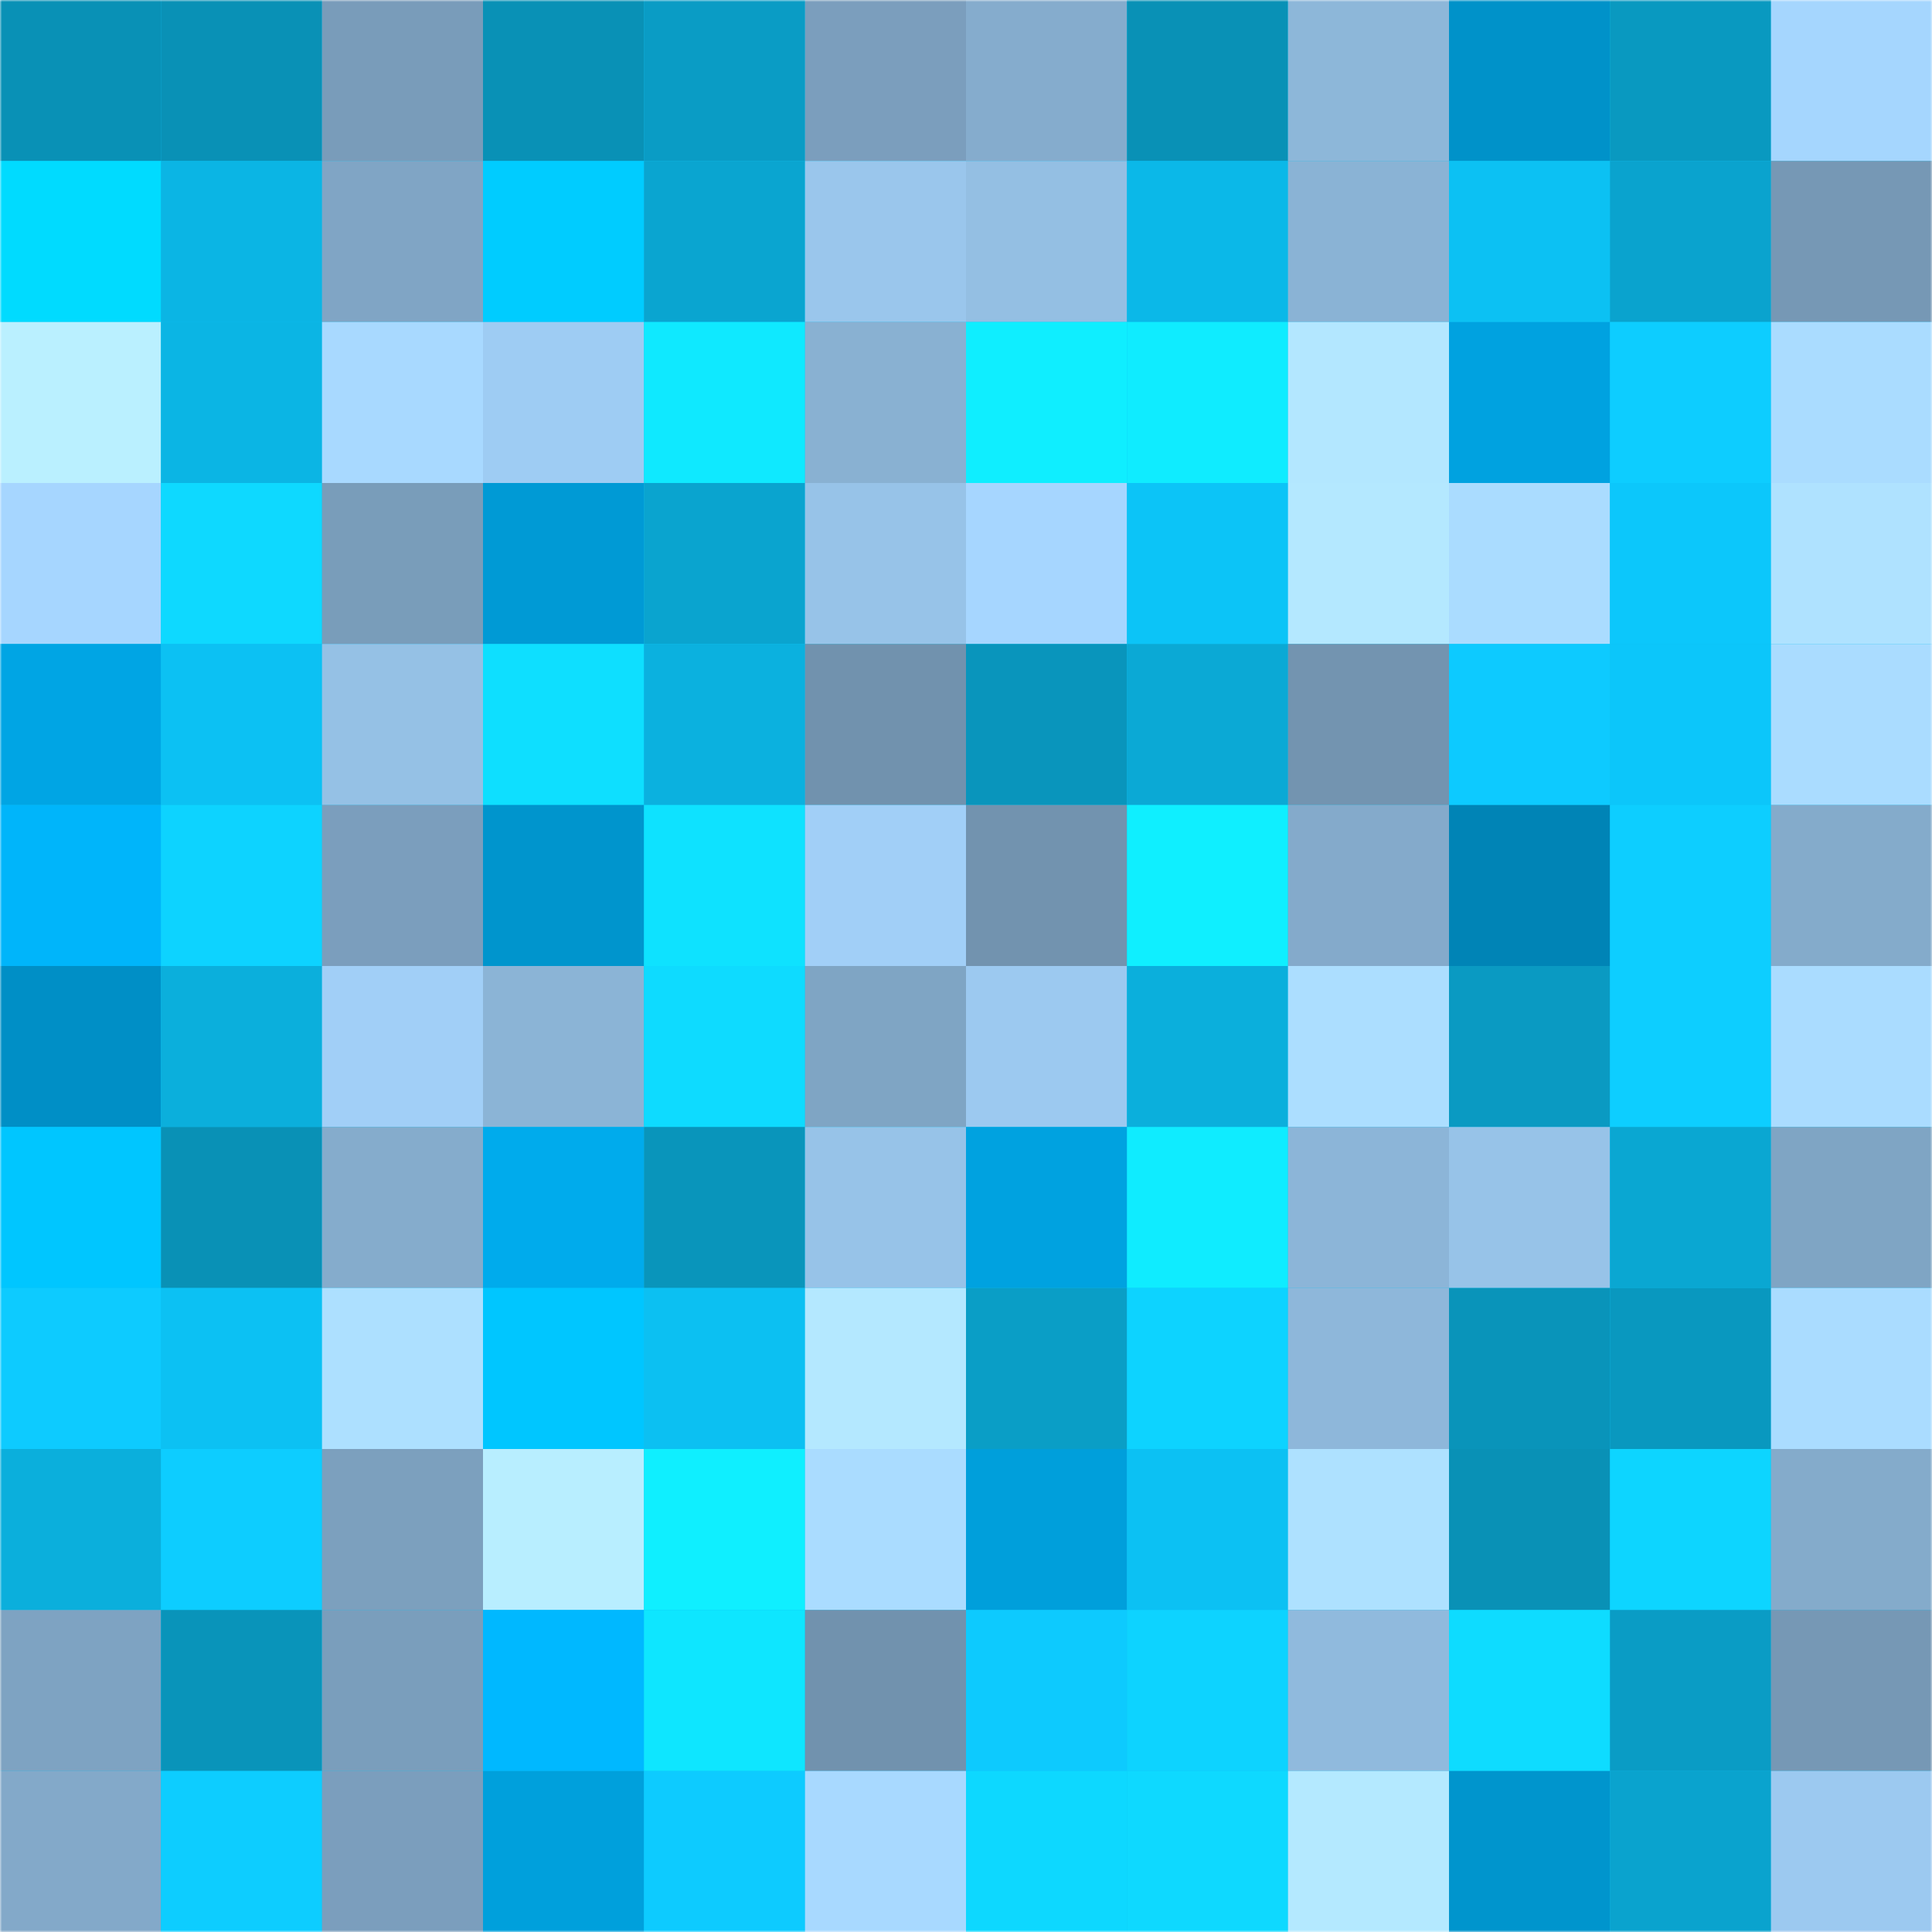 <svg viewBox="0 0 480 480" fill="none" role="img" xmlns="http://www.w3.org/2000/svg" width="240" height="240" name="ens%2Cdchassapakis.eth"><mask id="1022679032" mask-type="alpha" maskUnits="userSpaceOnUse" x="0" y="0" width="480" height="480"><rect width="480" height="480" rx="0" fill="#FFFFFF"></rect></mask><g mask="url(#1022679032)"><rect width="480" height="480" rx="0" fill="#0cc1f3"></rect><rect x="0" y="0" width="40" height="40" fill="#0991b6"></rect><rect x="40" y="0" width="40" height="40" fill="#0991b6"></rect><rect x="80" y="0" width="40" height="40" fill="#799cba"></rect><rect x="120" y="0" width="40" height="40" fill="#0991b6"></rect><rect x="160" y="0" width="40" height="40" fill="#0a9cc5"></rect><rect x="200" y="0" width="40" height="40" fill="#7b9ebd"></rect><rect x="240" y="0" width="40" height="40" fill="#85accd"></rect><rect x="280" y="0" width="40" height="40" fill="#0991b6"></rect><rect x="320" y="0" width="40" height="40" fill="#8db7d9"></rect><rect x="360" y="0" width="40" height="40" fill="#0092c9"></rect><rect x="400" y="0" width="40" height="40" fill="#0999c0"></rect><rect x="440" y="0" width="40" height="40" fill="#a5d6fe"></rect><rect x="0" y="40" width="40" height="40" fill="#00dbff"></rect><rect x="40" y="40" width="40" height="40" fill="#0bb5e4"></rect><rect x="80" y="40" width="40" height="40" fill="#80a5c5"></rect><rect x="120" y="40" width="40" height="40" fill="#00ccff"></rect><rect x="160" y="40" width="40" height="40" fill="#0aa5d0"></rect><rect x="200" y="40" width="40" height="40" fill="#9ac6ec"></rect><rect x="240" y="40" width="40" height="40" fill="#94bfe3"></rect><rect x="280" y="40" width="40" height="40" fill="#0bb8e8"></rect><rect x="320" y="40" width="40" height="40" fill="#8ab3d5"></rect><rect x="360" y="40" width="40" height="40" fill="#0cc1f3"></rect><rect x="400" y="40" width="40" height="40" fill="#0aa3ce"></rect><rect x="440" y="40" width="40" height="40" fill="#7698b5"></rect><rect x="0" y="80" width="40" height="40" fill="#baf0ff"></rect><rect x="40" y="80" width="40" height="40" fill="#0bb5e4"></rect><rect x="80" y="80" width="40" height="40" fill="#a8d9ff"></rect><rect x="120" y="80" width="40" height="40" fill="#9eccf3"></rect><rect x="160" y="80" width="40" height="40" fill="#0fe9ff"></rect><rect x="200" y="80" width="40" height="40" fill="#89b1d2"></rect><rect x="240" y="80" width="40" height="40" fill="#0feeff"></rect><rect x="280" y="80" width="40" height="40" fill="#0fecff"></rect><rect x="320" y="80" width="40" height="40" fill="#b3e7ff"></rect><rect x="360" y="80" width="40" height="40" fill="#00a2e0"></rect><rect x="400" y="80" width="40" height="40" fill="#0dcdff"></rect><rect x="440" y="80" width="40" height="40" fill="#aadcff"></rect><rect x="0" y="120" width="40" height="40" fill="#a6d6ff"></rect><rect x="40" y="120" width="40" height="40" fill="#0ed9ff"></rect><rect x="80" y="120" width="40" height="40" fill="#799dba"></rect><rect x="120" y="120" width="40" height="40" fill="#009ad5"></rect><rect x="160" y="120" width="40" height="40" fill="#0aa4cf"></rect><rect x="200" y="120" width="40" height="40" fill="#97c3e8"></rect><rect x="240" y="120" width="40" height="40" fill="#a6d6ff"></rect><rect x="280" y="120" width="40" height="40" fill="#0cc4f7"></rect><rect x="320" y="120" width="40" height="40" fill="#b4e8ff"></rect><rect x="360" y="120" width="40" height="40" fill="#aadcff"></rect><rect x="400" y="120" width="40" height="40" fill="#0cc7fb"></rect><rect x="440" y="120" width="40" height="40" fill="#afe2ff"></rect><rect x="0" y="160" width="40" height="40" fill="#00a5e4"></rect><rect x="40" y="160" width="40" height="40" fill="#0cc1f3"></rect><rect x="80" y="160" width="40" height="40" fill="#95c1e5"></rect><rect x="120" y="160" width="40" height="40" fill="#0edfff"></rect><rect x="160" y="160" width="40" height="40" fill="#0bb1df"></rect><rect x="200" y="160" width="40" height="40" fill="#7192ae"></rect><rect x="240" y="160" width="40" height="40" fill="#0995bc"></rect><rect x="280" y="160" width="40" height="40" fill="#0ba9d5"></rect><rect x="320" y="160" width="40" height="40" fill="#7394b0"></rect><rect x="360" y="160" width="40" height="40" fill="#0dcaff"></rect><rect x="400" y="160" width="40" height="40" fill="#0cc6fa"></rect><rect x="440" y="160" width="40" height="40" fill="#aadcff"></rect><rect x="0" y="200" width="40" height="40" fill="#00b5fa"></rect><rect x="40" y="200" width="40" height="40" fill="#0dd3ff"></rect><rect x="80" y="200" width="40" height="40" fill="#7b9ebd"></rect><rect x="120" y="200" width="40" height="40" fill="#0095cd"></rect><rect x="160" y="200" width="40" height="40" fill="#0ee2ff"></rect><rect x="200" y="200" width="40" height="40" fill="#a1cff7"></rect><rect x="240" y="200" width="40" height="40" fill="#7293af"></rect><rect x="280" y="200" width="40" height="40" fill="#0fefff"></rect><rect x="320" y="200" width="40" height="40" fill="#84aacb"></rect><rect x="360" y="200" width="40" height="40" fill="#0084b6"></rect><rect x="400" y="200" width="40" height="40" fill="#0dceff"></rect><rect x="440" y="200" width="40" height="40" fill="#84abcb"></rect><rect x="0" y="240" width="40" height="40" fill="#008fc6"></rect><rect x="40" y="240" width="40" height="40" fill="#0bafdc"></rect><rect x="80" y="240" width="40" height="40" fill="#a1cff7"></rect><rect x="120" y="240" width="40" height="40" fill="#8bb4d6"></rect><rect x="160" y="240" width="40" height="40" fill="#0edbff"></rect><rect x="200" y="240" width="40" height="40" fill="#7fa5c4"></rect><rect x="240" y="240" width="40" height="40" fill="#9cc9f0"></rect><rect x="280" y="240" width="40" height="40" fill="#0bafdc"></rect><rect x="320" y="240" width="40" height="40" fill="#acdeff"></rect><rect x="360" y="240" width="40" height="40" fill="#0a9ac2"></rect><rect x="400" y="240" width="40" height="40" fill="#0dceff"></rect><rect x="440" y="240" width="40" height="40" fill="#aadcff"></rect><rect x="0" y="280" width="40" height="40" fill="#00c6ff"></rect><rect x="40" y="280" width="40" height="40" fill="#0991b6"></rect><rect x="80" y="280" width="40" height="40" fill="#85accc"></rect><rect x="120" y="280" width="40" height="40" fill="#00abec"></rect><rect x="160" y="280" width="40" height="40" fill="#0995bb"></rect><rect x="200" y="280" width="40" height="40" fill="#97c3e8"></rect><rect x="240" y="280" width="40" height="40" fill="#00a2e0"></rect><rect x="280" y="280" width="40" height="40" fill="#0fecff"></rect><rect x="320" y="280" width="40" height="40" fill="#8cb5d8"></rect><rect x="360" y="280" width="40" height="40" fill="#97c3e8"></rect><rect x="400" y="280" width="40" height="40" fill="#0aa7d2"></rect><rect x="440" y="280" width="40" height="40" fill="#7fa5c4"></rect><rect x="0" y="320" width="40" height="40" fill="#0dcbff"></rect><rect x="40" y="320" width="40" height="40" fill="#0cc1f3"></rect><rect x="80" y="320" width="40" height="40" fill="#ade0ff"></rect><rect x="120" y="320" width="40" height="40" fill="#00c6ff"></rect><rect x="160" y="320" width="40" height="40" fill="#0cc0f2"></rect><rect x="200" y="320" width="40" height="40" fill="#b4e8ff"></rect><rect x="240" y="320" width="40" height="40" fill="#0a9ec6"></rect><rect x="280" y="320" width="40" height="40" fill="#0dd3ff"></rect><rect x="320" y="320" width="40" height="40" fill="#8eb7da"></rect><rect x="360" y="320" width="40" height="40" fill="#0994ba"></rect><rect x="400" y="320" width="40" height="40" fill="#0998bf"></rect><rect x="440" y="320" width="40" height="40" fill="#aadcff"></rect><rect x="0" y="360" width="40" height="40" fill="#0bafdc"></rect><rect x="40" y="360" width="40" height="40" fill="#0dcdff"></rect><rect x="80" y="360" width="40" height="40" fill="#7ca0be"></rect><rect x="120" y="360" width="40" height="40" fill="#b8eeff"></rect><rect x="160" y="360" width="40" height="40" fill="#0fefff"></rect><rect x="200" y="360" width="40" height="40" fill="#aadcff"></rect><rect x="240" y="360" width="40" height="40" fill="#009fdb"></rect><rect x="280" y="360" width="40" height="40" fill="#0cc1f3"></rect><rect x="320" y="360" width="40" height="40" fill="#aee1ff"></rect><rect x="360" y="360" width="40" height="40" fill="#0991b6"></rect><rect x="400" y="360" width="40" height="40" fill="#0dd5ff"></rect><rect x="440" y="360" width="40" height="40" fill="#84abcb"></rect><rect x="0" y="400" width="40" height="40" fill="#7ea3c2"></rect><rect x="40" y="400" width="40" height="40" fill="#0994ba"></rect><rect x="80" y="400" width="40" height="40" fill="#7a9ebc"></rect><rect x="120" y="400" width="40" height="40" fill="#00b8ff"></rect><rect x="160" y="400" width="40" height="40" fill="#0ee6ff"></rect><rect x="200" y="400" width="40" height="40" fill="#7192ae"></rect><rect x="240" y="400" width="40" height="40" fill="#0dcafe"></rect><rect x="280" y="400" width="40" height="40" fill="#0dd3ff"></rect><rect x="320" y="400" width="40" height="40" fill="#90badd"></rect><rect x="360" y="400" width="40" height="40" fill="#0edcff"></rect><rect x="400" y="400" width="40" height="40" fill="#0a9cc5"></rect><rect x="440" y="400" width="40" height="40" fill="#7698b5"></rect><rect x="0" y="440" width="40" height="40" fill="#83a9c9"></rect><rect x="40" y="440" width="40" height="40" fill="#0dcdff"></rect><rect x="80" y="440" width="40" height="40" fill="#7b9ebd"></rect><rect x="120" y="440" width="40" height="40" fill="#00a0dc"></rect><rect x="160" y="440" width="40" height="40" fill="#0dcbff"></rect><rect x="200" y="440" width="40" height="40" fill="#a8d9ff"></rect><rect x="240" y="440" width="40" height="40" fill="#0dd8ff"></rect><rect x="280" y="440" width="40" height="40" fill="#0ed9ff"></rect><rect x="320" y="440" width="40" height="40" fill="#b4e9ff"></rect><rect x="360" y="440" width="40" height="40" fill="#0095cd"></rect><rect x="400" y="440" width="40" height="40" fill="#0aa3ce"></rect><rect x="440" y="440" width="40" height="40" fill="#9cc9f0"></rect></g></svg>